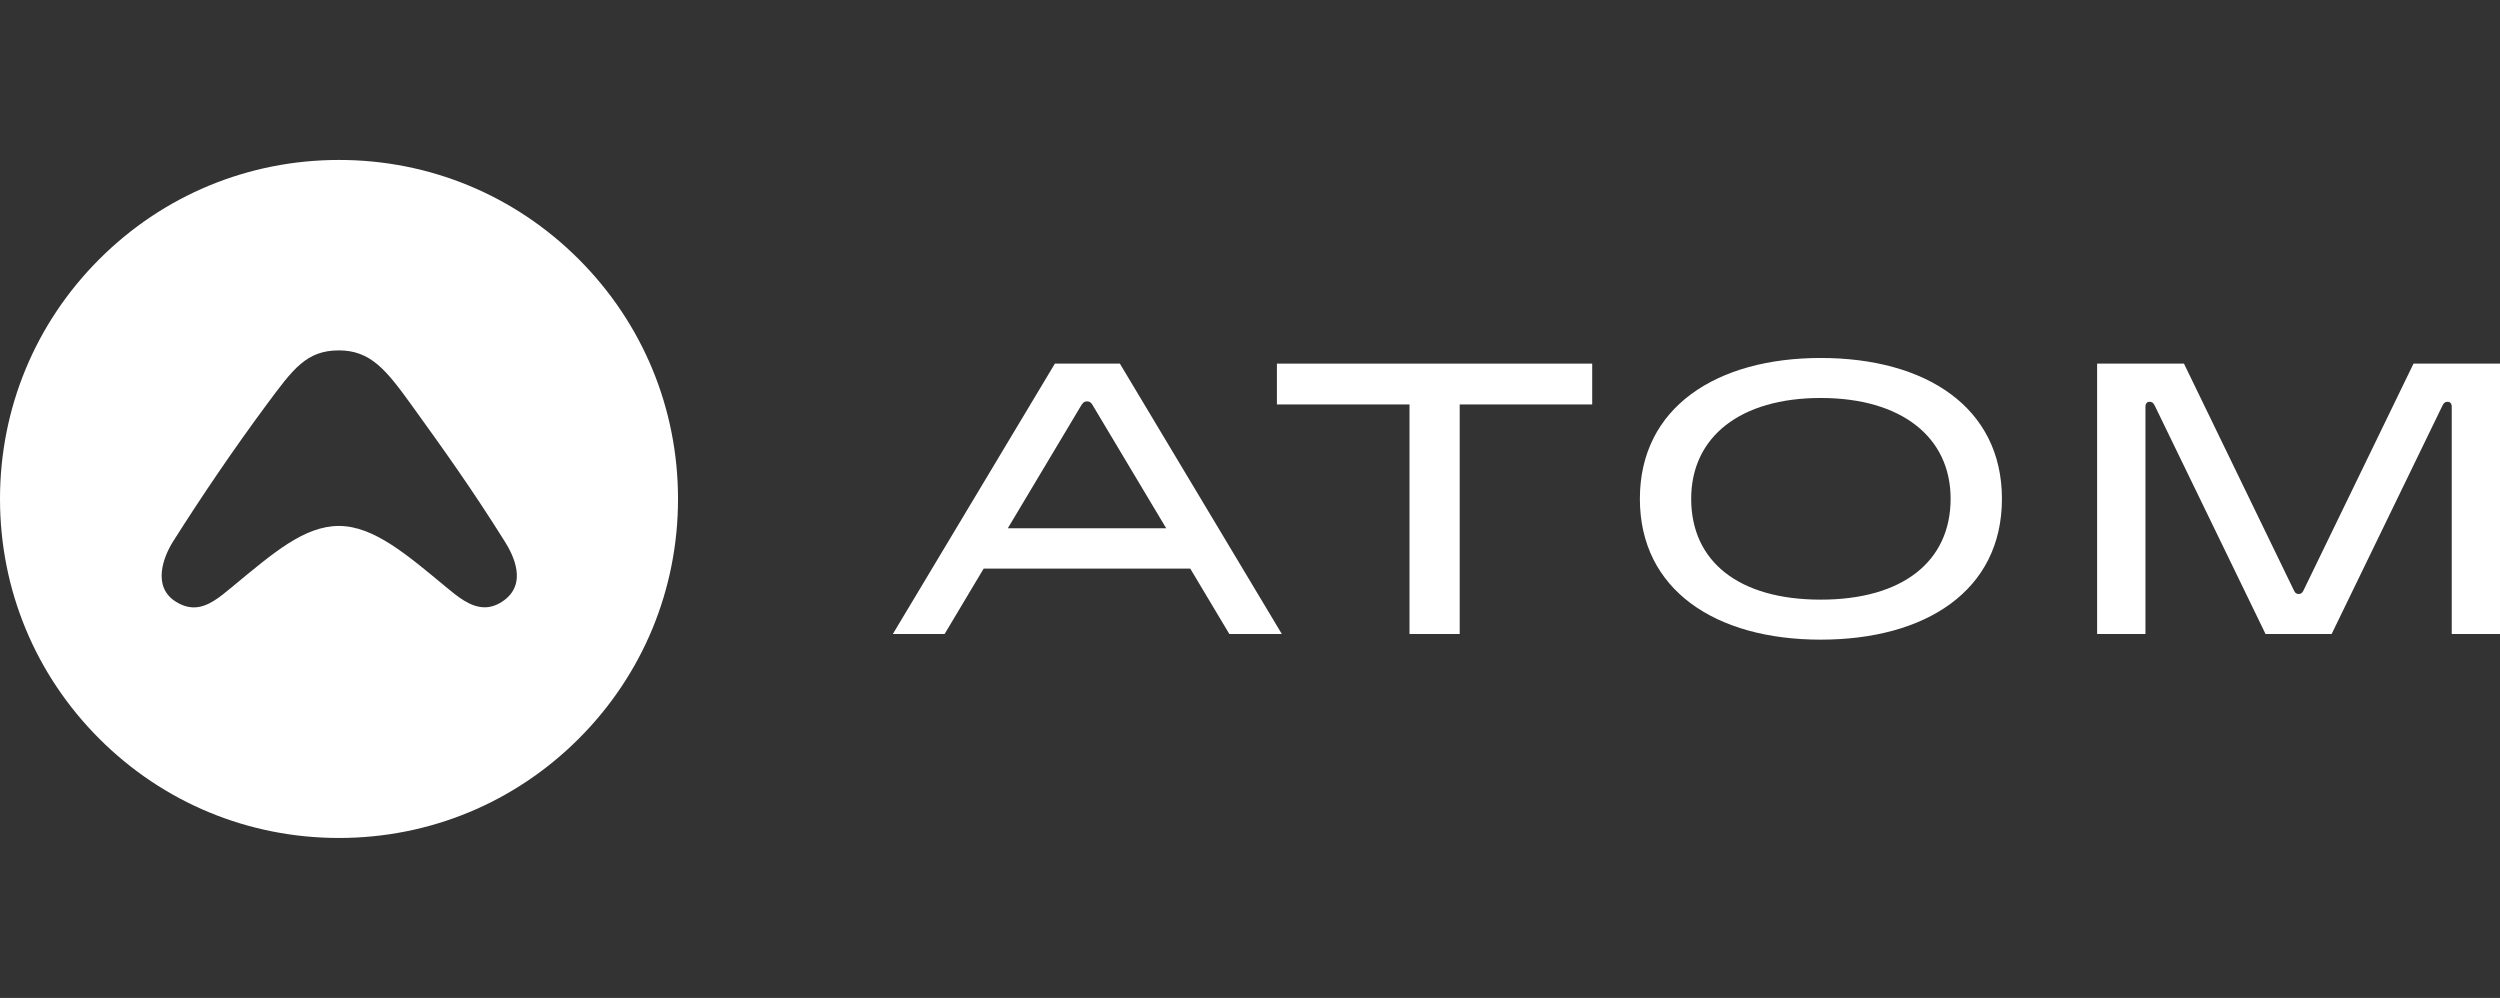 <?xml version="1.0" encoding="UTF-8"?> <svg xmlns="http://www.w3.org/2000/svg" xmlns:xlink="http://www.w3.org/1999/xlink" version="1.1" id="Слой_1" x="0px" y="0px" viewBox="0 0 3362 1342" style="enable-background:new 0 0 3362 1342;" xml:space="preserve"><rect x="0" y="0" width="3362" height="1342" fill="#333333" stroke="none"/> <style type="text/css"> .st0{fill:#FFFFFF;} </style> <path class="st0" d="M778.3,348.6c-86.1-86.1-200.6-133.5-322.4-133.5c-121.8,0-236.3,47.4-322.4,133.5C47.4,434.7,0,549.2,0,671 s47.4,236.3,133.5,322.4c86.1,86.1,200.6,133.5,322.4,133.5c121.8,0,236.3-47.4,322.4-133.5c86.1-86.1,133.5-200.6,133.5-322.4 S864.4,434.7,778.3,348.6z M236.7,809.3c-32.8-20.3-16.6-61-4.2-80.7c37.9-60,81.9-124.9,126.3-184.8c35.5-47.8,53.3-72.6,97-72.6 c42.4,0,63.4,26.1,97,72.6c44,61,82.3,114.5,126.3,184.8c10.6,17,31.9,57.4-4.1,80.7c-8.1,5.2-15.8,7.4-23.2,7.4 c-19.2,0-36.4-14.3-52.5-27.7c-51.7-42.8-96.8-81.7-143.4-81.7c-46.8,0-88.3,36.2-143.4,81.7c-17,14.1-33.1,27.8-51.8,27.8 C253.2,816.8,245.3,814.6,236.7,809.3z"></path> <path class="st0" d="M2448.5,481.4c-139.6,0-243.2,66-243.2,189.4c0,122.4,101.6,189.4,243.2,189.4c140.7,0,243.7-65.5,243.7-189.4 C2692.2,547.9,2590.1,481.4,2448.5,481.4 M2448.5,806.4c-110.2,0-174.2-51.3-174.2-135.6c0-83.3,66-135.6,174.2-135.6 c108.2,0,174.7,52.3,174.7,135.6C2623.1,755.1,2558.6,806.4,2448.5,806.4"></path> <path class="st0" d="M1418.6,489l-217.9,363.6h69.6l52.5-87.9h277.9l52.5,87.9h70.6L1506,489H1418.6z M1355.3,710.4l97.4-163 c3.1-5.6,5.1-7.6,9.1-7.6c4.1,0,6.1,2,9.1,7.6l97.4,163H1355.3z"></path> <path class="st0" d="M3245.7,489l-148.3,305.7c-1.5,3-3.6,4.1-6.1,4.1c-2.5,0-4.6-1-6.1-4.1L2937,489h-116.8v363.6h65V546.9 c0-4.6,2.5-6.6,5.6-6.6c2.5,0,5.1,1,7.1,5.6l148.8,306.7h88.9l148.8-306.7c2-4.6,4.6-5.6,7.1-5.6c3,0,5.6,2,5.6,6.6v305.7h65V489 H3245.7z"></path> <polygon class="st0" points="1717.2,543.9 1895.5,543.9 1895.5,852.6 1963,852.6 1963,543.9 2141.2,543.9 2141.2,489 1717.2,489 "></polygon> </svg> 